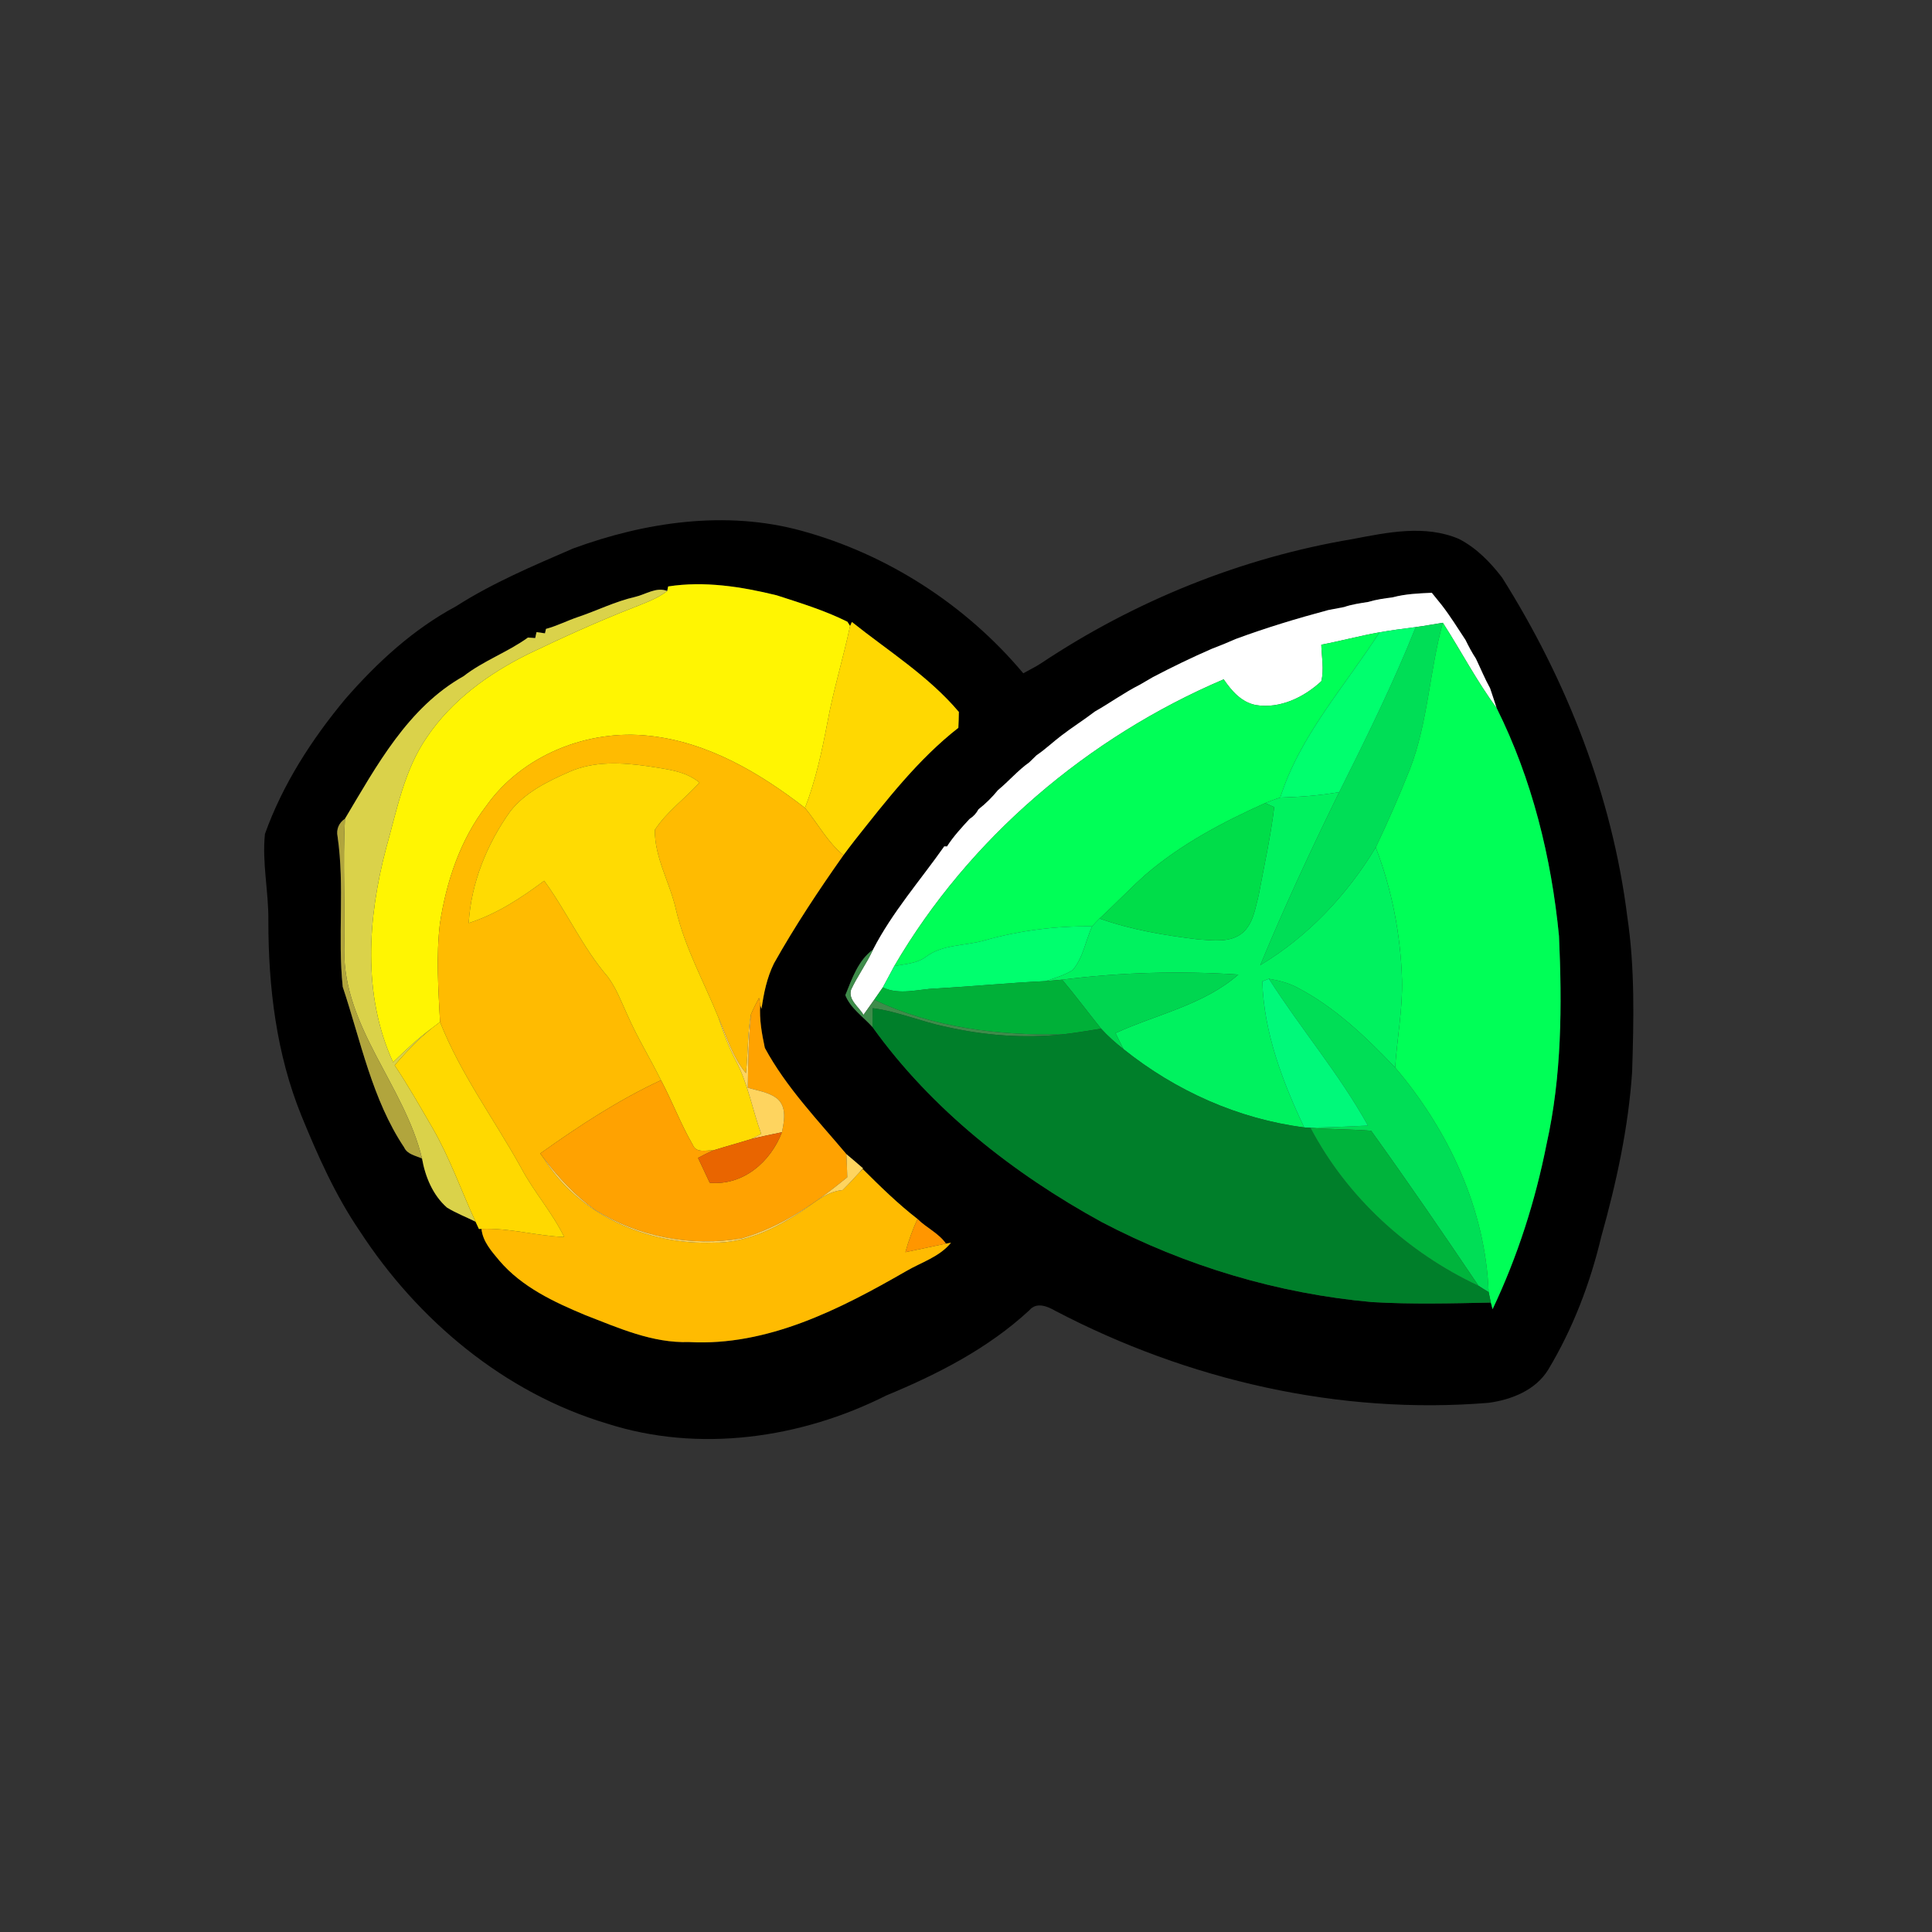 <?xml version="1.0" encoding="UTF-8"?>
<svg xmlns="http://www.w3.org/2000/svg" xmlns:xlink="http://www.w3.org/1999/xlink" width="75px" height="75px" viewBox="0 0 75 75" version="1.1">
<rect x="0" y="0" width="75" height="75" fill="#333333" stroke="none"/>
<g id="surface1">
<path style=" stroke:none;fill-rule:nonzero;fill:rgb(0%,0%,0%);fill-opacity:1;" d="M 22.246 21.293 C 25.051 20.262 28.18 19.801 31.105 20.602 C 34.445 21.512 37.5 23.484 39.723 26.137 C 39.949 26.012 40.188 25.895 40.406 25.754 C 44.047 23.328 48.195 21.648 52.512 20.926 C 53.859 20.668 55.32 20.359 56.637 20.922 C 57.309 21.266 57.852 21.824 58.309 22.418 C 60.82 26.402 62.586 30.902 63.172 35.59 C 63.469 37.582 63.422 39.602 63.359 41.605 C 63.215 43.781 62.746 45.918 62.16 48.012 C 61.73 49.82 61.059 51.578 60.098 53.176 C 59.609 53.969 58.676 54.336 57.789 54.457 C 51.988 54.934 46.109 53.578 40.969 50.887 C 40.664 50.711 40.238 50.531 39.961 50.863 C 38.363 52.344 36.406 53.344 34.406 54.172 C 31.094 55.84 27.133 56.41 23.562 55.262 C 19.578 54.07 16.211 51.246 13.965 47.789 C 13.02 46.406 12.336 44.863 11.703 43.316 C 10.73 40.926 10.418 38.328 10.418 35.766 C 10.434 34.633 10.168 33.504 10.285 32.375 C 10.973 30.449 12.102 28.699 13.406 27.133 C 14.637 25.719 16.039 24.43 17.699 23.539 C 19.129 22.625 20.695 21.965 22.246 21.293 M 25.938 22.766 L 25.902 22.941 C 25.469 22.777 25.066 23.078 24.656 23.172 C 23.883 23.348 23.172 23.707 22.426 23.957 C 22.012 24.098 21.617 24.301 21.195 24.414 L 21.156 24.586 C 21.074 24.574 20.91 24.551 20.828 24.539 L 20.777 24.77 C 20.707 24.766 20.566 24.754 20.496 24.75 C 19.707 25.32 18.77 25.648 17.996 26.25 C 15.832 27.469 14.621 29.727 13.391 31.785 C 13.156 31.938 13.047 32.199 13.105 32.473 C 13.387 34.406 13.102 36.371 13.305 38.309 C 14.008 40.414 14.441 42.668 15.688 44.539 C 15.816 44.816 16.133 44.859 16.383 44.973 C 16.508 45.68 16.801 46.391 17.348 46.875 C 17.703 47.094 18.09 47.242 18.461 47.426 C 18.492 47.496 18.555 47.637 18.59 47.707 L 18.691 47.707 C 18.742 48.203 19.09 48.582 19.395 48.949 C 20.266 49.965 21.508 50.547 22.719 51.051 C 24.012 51.551 25.328 52.145 26.746 52.098 C 29.793 52.266 32.609 50.824 35.172 49.348 C 35.766 49 36.473 48.793 36.918 48.242 L 36.723 48.277 C 36.438 47.871 35.965 47.664 35.617 47.32 C 34.855 46.73 34.172 46.059 33.492 45.383 L 33.359 45.516 L 33.504 45.355 C 33.285 45.168 33.074 44.98 32.855 44.801 C 31.746 43.484 30.52 42.211 29.691 40.68 C 29.574 40.129 29.473 39.574 29.512 39.008 L 29.562 39.164 C 29.648 38.555 29.773 37.949 30.047 37.395 C 30.863 35.945 31.781 34.559 32.742 33.199 C 32.883 33.008 33.031 32.812 33.18 32.621 C 34.406 31.074 35.641 29.473 37.203 28.254 C 37.215 28.047 37.219 27.84 37.223 27.637 C 36.043 26.242 34.48 25.27 33.07 24.145 L 33 24.301 L 32.898 24.137 C 32.023 23.699 31.078 23.41 30.148 23.109 C 28.777 22.773 27.344 22.547 25.938 22.766 M 53.117 23.367 C 52.801 23.418 52.48 23.461 52.176 23.566 C 51.969 23.605 51.762 23.645 51.559 23.684 C 50.348 24.008 49.148 24.371 47.973 24.805 C 47.664 24.941 47.355 25.07 47.039 25.188 C 46.262 25.527 45.5 25.895 44.75 26.289 C 44.582 26.387 44.418 26.48 44.254 26.578 C 43.648 26.883 43.098 27.285 42.504 27.621 C 42.082 27.945 41.625 28.23 41.199 28.559 C 40.875 28.805 40.578 29.09 40.238 29.32 C 40.168 29.387 40.027 29.523 39.957 29.594 C 39.516 29.906 39.16 30.328 38.742 30.672 C 38.516 30.949 38.266 31.199 37.984 31.418 C 37.902 31.574 37.785 31.699 37.637 31.793 C 37.324 32.133 37.012 32.469 36.762 32.859 L 36.656 32.855 C 35.723 34.18 34.637 35.414 33.891 36.863 C 33.312 37.281 33.074 38 32.816 38.633 C 33.016 39.141 33.516 39.473 33.871 39.871 C 36.164 43.066 39.336 45.559 42.77 47.441 C 46.02 49.145 49.602 50.219 53.262 50.547 C 54.797 50.637 56.34 50.598 57.875 50.566 L 57.941 50.824 C 58.91 48.785 59.602 46.617 60.039 44.406 C 60.629 41.762 60.641 39.031 60.52 36.336 C 60.223 33.281 59.473 30.238 58.098 27.484 C 58.02 27.227 57.926 26.973 57.844 26.715 C 57.637 26.344 57.477 25.949 57.293 25.566 C 57.141 25.336 57.012 25.09 56.891 24.844 C 56.59 24.387 56.305 23.926 55.973 23.496 C 55.844 23.332 55.715 23.172 55.582 23.012 C 55.074 23.035 54.562 23.055 54.066 23.188 C 53.746 23.23 53.426 23.273 53.117 23.367 Z M 53.117 23.367 "/>
<path style=" stroke:none;fill-rule:nonzero;fill:rgb(100%,100%,100%);fill-opacity:1;" d="M 53.117 23.367 C 53.426 23.273 53.746 23.23 54.066 23.188 C 54.562 23.055 55.074 23.035 55.582 23.012 C 55.715 23.172 55.844 23.332 55.973 23.496 C 56.305 23.926 56.59 24.387 56.891 24.844 C 57.012 25.09 57.141 25.336 57.293 25.566 C 57.477 25.949 57.637 26.344 57.844 26.715 C 57.926 26.973 58.02 27.227 58.098 27.484 C 57.32 26.434 56.719 25.273 56.012 24.176 C 55.66 24.23 55.312 24.297 54.957 24.344 C 54.488 24.402 54.02 24.465 53.551 24.547 C 52.793 24.68 52.051 24.883 51.293 25.027 C 51.305 25.496 51.406 25.98 51.293 26.445 C 50.625 27.066 49.691 27.523 48.758 27.371 C 48.195 27.266 47.809 26.82 47.504 26.371 C 42.227 28.621 37.617 32.535 34.715 37.504 C 34.566 37.777 34.422 38.059 34.27 38.332 C 34.164 38.492 34.047 38.648 33.938 38.809 C 33.797 39.008 33.656 39.203 33.52 39.398 C 33.348 39.09 32.914 38.816 33.039 38.418 C 33.289 37.883 33.645 37.402 33.891 36.863 C 34.637 35.414 35.723 34.18 36.656 32.855 L 36.762 32.859 C 37.012 32.469 37.324 32.133 37.637 31.793 C 37.785 31.699 37.902 31.574 37.984 31.418 C 38.266 31.199 38.516 30.949 38.742 30.672 C 39.16 30.328 39.516 29.906 39.957 29.594 C 40.027 29.523 40.168 29.387 40.238 29.32 C 40.578 29.09 40.875 28.805 41.199 28.559 C 41.625 28.23 42.082 27.945 42.504 27.621 C 43.098 27.285 43.648 26.883 44.254 26.578 C 44.418 26.48 44.582 26.387 44.75 26.289 C 45.5 25.895 46.262 25.527 47.039 25.188 C 47.355 25.07 47.664 24.941 47.973 24.805 C 49.148 24.371 50.348 24.008 51.559 23.684 C 51.762 23.645 51.969 23.605 52.176 23.566 C 52.48 23.461 52.801 23.418 53.117 23.367 Z M 53.117 23.367 "/>
<path style=" stroke:none;fill-rule:nonzero;fill:rgb(94.902%,74.118%,30.98%);fill-opacity:1;" d="M 12.867 2.285 L 12.957 2.344 C 12.938 2.332 12.891 2.301 12.867 2.285 Z M 12.867 2.285 "/>
<path style=" stroke:none;fill-rule:nonzero;fill:rgb(94.902%,74.118%,30.98%);fill-opacity:1;" d="M 61.969 2.344 L 62.059 2.285 C 62.035 2.301 61.988 2.332 61.969 2.344 Z M 61.969 2.344 "/>
<path style=" stroke:none;fill-rule:nonzero;fill:rgb(94.902%,74.118%,30.98%);fill-opacity:1;" d="M 12.871 72.637 C 12.895 72.621 12.938 72.594 12.961 72.578 Z M 12.871 72.637 "/>
<path style=" stroke:none;fill-rule:nonzero;fill:rgb(94.902%,74.118%,30.98%);fill-opacity:1;" d="M 61.965 72.582 C 61.988 72.598 62.031 72.625 62.055 72.641 Z M 61.965 72.582 "/>
<path style=" stroke:none;fill-rule:nonzero;fill:rgb(100%,96.078%,0.784%);fill-opacity:1;" d="M 25.938 22.766 C 27.344 22.547 28.777 22.773 30.148 23.109 C 31.078 23.41 32.023 23.699 32.898 24.137 L 33 24.301 C 32.734 25.555 32.352 26.781 32.121 28.043 C 31.906 29.168 31.664 30.293 31.25 31.363 C 29.488 30 27.477 28.809 25.215 28.566 C 22.828 28.293 20.27 29.309 18.871 31.293 C 17.863 32.609 17.328 34.223 17.078 35.844 C 16.926 37.117 17.016 38.398 17.082 39.672 C 17.004 39.734 16.844 39.855 16.766 39.914 C 16.223 40.309 15.738 40.773 15.258 41.238 C 14.062 38.621 14.273 35.625 14.992 32.914 C 15.406 31.449 15.688 29.895 16.57 28.621 C 17.531 27.188 18.973 26.148 20.5 25.391 C 21.828 24.754 23.172 24.141 24.543 23.605 C 25.008 23.414 25.5 23.254 25.902 22.941 Z M 25.938 22.766 "/>
<path style=" stroke:none;fill-rule:nonzero;fill:rgb(85.49%,82.353%,29.02%);fill-opacity:1;" d="M 24.656 23.172 C 25.066 23.078 25.469 22.777 25.902 22.941 C 25.5 23.254 25.008 23.414 24.543 23.605 C 23.172 24.141 21.828 24.754 20.5 25.391 C 18.973 26.148 17.531 27.188 16.57 28.621 C 15.688 29.895 15.406 31.449 14.992 32.914 C 14.273 35.625 14.062 38.621 15.258 41.238 C 15.738 40.773 16.223 40.309 16.766 39.914 C 16.234 40.344 15.762 40.836 15.32 41.355 C 15.848 42.145 16.316 42.973 16.793 43.793 C 17.461 44.949 17.902 46.215 18.461 47.426 C 18.09 47.242 17.703 47.094 17.348 46.875 C 16.801 46.391 16.508 45.68 16.383 44.973 C 15.703 42.148 13.34 39.898 13.363 36.879 C 13.406 35.184 13.301 33.484 13.391 31.785 C 14.621 29.727 15.832 27.469 17.996 26.25 C 18.77 25.648 19.707 25.32 20.496 24.75 C 20.566 24.754 20.707 24.766 20.777 24.77 L 20.828 24.539 C 20.91 24.551 21.074 24.574 21.156 24.586 L 21.195 24.414 C 21.617 24.301 22.012 24.098 22.426 23.957 C 23.172 23.707 23.883 23.348 24.656 23.172 Z M 24.656 23.172 "/>
<path style=" stroke:none;fill-rule:nonzero;fill:rgb(100%,84.706%,0.392%);fill-opacity:1;" d="M 33 24.301 L 33.07 24.145 C 34.48 25.27 36.043 26.242 37.223 27.637 C 37.219 27.84 37.215 28.047 37.203 28.254 C 35.641 29.473 34.406 31.074 33.18 32.621 C 33.031 32.812 32.883 33.008 32.742 33.199 C 32.125 32.691 31.75 31.977 31.25 31.363 C 31.664 30.293 31.906 29.168 32.121 28.043 C 32.352 26.781 32.734 25.555 33 24.301 Z M 33 24.301 "/>
<path style=" stroke:none;fill-rule:nonzero;fill:rgb(0%,87.059%,33.725%);fill-opacity:1;" d="M 54.957 24.344 C 55.312 24.297 55.66 24.23 56.012 24.176 C 55.488 26.055 55.441 28.043 54.727 29.871 C 54.32 30.895 53.879 31.906 53.406 32.898 C 52.297 34.738 50.77 36.363 48.922 37.469 C 49.863 35.195 50.902 32.961 51.988 30.75 C 53.039 28.645 54.086 26.531 54.957 24.344 Z M 54.957 24.344 "/>
<path style=" stroke:none;fill-rule:nonzero;fill:rgb(0%,87.059%,33.725%);fill-opacity:1;" d="M 49.258 37.996 C 49.625 38.059 49.996 38.148 50.328 38.32 C 51.809 39.082 53.02 40.25 54.16 41.441 C 56.227 43.871 57.668 46.941 57.789 50.16 C 57.688 50.102 57.492 49.977 57.395 49.914 C 56.031 47.891 54.652 45.875 53.227 43.895 C 52.445 43.836 51.66 43.84 50.875 43.785 L 50.766 43.777 C 51.543 43.77 52.324 43.73 53.102 43.695 C 51.988 41.684 50.488 39.93 49.258 37.996 Z M 49.258 37.996 "/>
<path style=" stroke:none;fill-rule:nonzero;fill:rgb(0%,100%,34.118%);fill-opacity:1;" d="M 56.012 24.176 C 56.719 25.273 57.32 26.434 58.098 27.484 C 59.473 30.238 60.223 33.281 60.52 36.336 C 60.641 39.031 60.629 41.762 60.039 44.406 C 59.602 46.617 58.91 48.785 57.941 50.824 L 57.875 50.566 C 57.855 50.465 57.812 50.262 57.789 50.16 C 57.668 46.941 56.227 43.871 54.16 41.441 C 54.234 40.301 54.457 39.168 54.426 38.023 C 54.371 36.273 54.035 34.535 53.406 32.898 C 53.879 31.906 54.32 30.895 54.727 29.871 C 55.441 28.043 55.488 26.055 56.012 24.176 Z M 56.012 24.176 "/>
<path style=" stroke:none;fill-rule:nonzero;fill:rgb(0%,100%,34.118%);fill-opacity:1;" d="M 51.293 25.027 C 52.051 24.883 52.793 24.68 53.551 24.547 C 52.207 26.645 50.469 28.543 49.699 30.961 C 49.5 31.023 49.305 31.098 49.113 31.176 C 47.473 31.91 45.863 32.762 44.488 33.938 C 43.867 34.488 43.297 35.094 42.684 35.656 C 42.586 35.754 42.488 35.855 42.395 35.961 C 40.988 35.945 39.582 36.121 38.23 36.504 C 37.469 36.727 36.59 36.648 35.934 37.152 C 35.578 37.41 35.125 37.422 34.715 37.504 C 37.617 32.535 42.227 28.621 47.504 26.371 C 47.809 26.82 48.195 27.266 48.758 27.371 C 49.691 27.523 50.625 27.066 51.293 26.445 C 51.406 25.98 51.305 25.496 51.293 25.027 Z M 51.293 25.027 "/>
<path style=" stroke:none;fill-rule:nonzero;fill:rgb(0%,100%,43.137%);fill-opacity:1;" d="M 53.551 24.547 C 54.02 24.465 54.488 24.402 54.957 24.344 C 54.086 26.531 53.039 28.645 51.988 30.75 C 51.23 30.883 50.465 30.938 49.699 30.961 C 50.469 28.543 52.207 26.645 53.551 24.547 Z M 53.551 24.547 "/>
<path style=" stroke:none;fill-rule:nonzero;fill:rgb(0%,100%,43.137%);fill-opacity:1;" d="M 38.23 36.504 C 39.582 36.121 40.988 35.945 42.395 35.961 C 42.141 36.523 42.047 37.18 41.641 37.66 C 41.316 37.859 40.949 37.969 40.594 38.086 C 39.172 38.152 37.762 38.293 36.34 38.371 C 35.652 38.395 34.926 38.645 34.27 38.332 C 34.422 38.059 34.566 37.777 34.715 37.504 C 35.125 37.422 35.578 37.41 35.934 37.152 C 36.59 36.648 37.469 36.727 38.23 36.504 Z M 38.23 36.504 "/>
<path style=" stroke:none;fill-rule:nonzero;fill:rgb(100%,73.333%,0.392%);fill-opacity:1;" d="M 18.871 31.293 C 20.27 29.309 22.828 28.293 25.215 28.566 C 27.477 28.809 29.488 30 31.25 31.363 C 31.75 31.977 32.125 32.691 32.742 33.199 C 31.781 34.559 30.863 35.945 30.047 37.395 C 29.773 37.949 29.648 38.555 29.562 39.164 L 29.512 39.008 C 29.5 38.938 29.477 38.805 29.465 38.738 C 29.355 38.949 29.242 39.16 29.152 39.379 C 29.012 40.133 29.043 40.902 28.957 41.66 C 28.438 41.027 28.207 40.234 27.887 39.496 C 27.324 38.109 26.586 36.785 26.242 35.316 C 26.012 34.273 25.406 33.293 25.422 32.215 C 25.883 31.504 26.594 31.004 27.152 30.379 C 26.598 29.918 25.855 29.859 25.168 29.746 C 24.156 29.602 23.078 29.535 22.117 29.957 C 21.266 30.328 20.387 30.758 19.805 31.5 C 18.902 32.77 18.289 34.27 18.195 35.832 C 19.273 35.488 20.227 34.863 21.125 34.191 C 22.008 35.395 22.617 36.785 23.594 37.918 C 23.934 38.375 24.129 38.914 24.367 39.426 C 24.746 40.285 25.242 41.09 25.66 41.934 C 23.996 42.707 22.465 43.715 20.973 44.777 L 21.098 44.949 C 22.469 47.172 25.141 48.336 27.699 48.238 C 28.922 48.258 30.066 47.715 31.066 47.055 C 31.586 46.723 32.066 46.254 32.711 46.199 C 32.938 45.977 33.145 45.742 33.359 45.516 L 33.492 45.383 C 34.172 46.059 34.855 46.73 35.617 47.32 C 35.426 47.738 35.27 48.168 35.148 48.609 C 35.676 48.504 36.199 48.383 36.723 48.277 L 36.918 48.242 C 36.473 48.793 35.766 49 35.172 49.348 C 32.609 50.824 29.793 52.266 26.746 52.098 C 25.328 52.145 24.012 51.551 22.719 51.051 C 21.508 50.547 20.266 49.965 19.395 48.949 C 19.09 48.582 18.742 48.203 18.691 47.707 C 19.773 47.66 20.824 47.98 21.902 48.02 C 21.434 47.059 20.711 46.254 20.215 45.309 C 19.172 43.43 17.871 41.676 17.082 39.672 C 17.016 38.398 16.926 37.117 17.078 35.844 C 17.328 34.223 17.863 32.609 18.871 31.293 Z M 18.871 31.293 "/>
<path style=" stroke:none;fill-rule:nonzero;fill:rgb(100%,85.882%,0.784%);fill-opacity:1;" d="M 22.117 29.957 C 23.078 29.535 24.156 29.602 25.168 29.746 C 25.855 29.859 26.598 29.918 27.152 30.379 C 26.594 31.004 25.883 31.504 25.422 32.215 C 25.406 33.293 26.012 34.273 26.242 35.316 C 26.586 36.785 27.324 38.109 27.887 39.496 C 28.074 40.062 28.277 40.629 28.559 41.164 C 29.039 42.055 29.203 43.07 29.551 44.016 C 29.461 44.062 29.273 44.164 29.184 44.211 C 28.684 44.367 28.176 44.504 27.68 44.66 C 27.406 44.645 27.027 44.773 26.895 44.445 C 26.426 43.637 26.098 42.758 25.66 41.934 C 25.242 41.09 24.746 40.285 24.367 39.426 C 24.129 38.914 23.934 38.375 23.594 37.918 C 22.617 36.785 22.008 35.395 21.125 34.191 C 20.227 34.863 19.273 35.488 18.195 35.832 C 18.289 34.27 18.902 32.77 19.805 31.5 C 20.387 30.758 21.266 30.328 22.117 29.957 Z M 22.117 29.957 "/>
<path style=" stroke:none;fill-rule:nonzero;fill:rgb(0%,94.902%,37.255%);fill-opacity:1;" d="M 49.699 30.961 C 50.465 30.938 51.23 30.883 51.988 30.75 C 50.902 32.961 49.863 35.195 48.922 37.469 C 50.77 36.363 52.297 34.738 53.406 32.898 C 54.035 34.535 54.371 36.273 54.426 38.023 C 54.457 39.168 54.234 40.301 54.16 41.441 C 53.02 40.25 51.809 39.082 50.328 38.32 C 49.996 38.148 49.625 38.059 49.258 37.996 C 49.195 38.02 49.066 38.074 49.004 38.098 C 49.062 40.082 49.789 41.988 50.629 43.766 C 48.062 43.438 45.633 42.344 43.617 40.73 C 43.508 40.523 43.406 40.312 43.305 40.105 C 44.898 39.375 46.723 39.016 48.074 37.832 C 45.797 37.684 43.5 37.746 41.234 38.031 C 41.074 38.047 40.754 38.074 40.594 38.086 C 40.949 37.969 41.316 37.859 41.641 37.66 C 42.047 37.18 42.141 36.523 42.395 35.961 C 42.488 35.855 42.586 35.754 42.684 35.656 C 43.918 36.098 45.219 36.312 46.52 36.469 C 47.09 36.504 47.762 36.609 48.238 36.211 C 48.656 35.844 48.73 35.258 48.863 34.746 C 49.074 33.609 49.328 32.48 49.465 31.332 C 49.379 31.293 49.203 31.215 49.113 31.176 C 49.305 31.098 49.5 31.023 49.699 30.961 Z M 49.699 30.961 "/>
<path style=" stroke:none;fill-rule:nonzero;fill:rgb(0%,86.667%,28.627%);fill-opacity:1;" d="M 44.488 33.938 C 45.863 32.762 47.473 31.91 49.113 31.176 C 49.203 31.215 49.379 31.293 49.465 31.332 C 49.328 32.48 49.074 33.609 48.863 34.746 C 48.73 35.258 48.656 35.844 48.238 36.211 C 47.762 36.609 47.09 36.504 46.52 36.469 C 45.219 36.312 43.918 36.098 42.684 35.656 C 43.297 35.094 43.867 34.488 44.488 33.938 Z M 44.488 33.938 "/>
<path style=" stroke:none;fill-rule:nonzero;fill:rgb(69.412%,64.706%,23.922%);fill-opacity:1;" d="M 13.105 32.473 C 13.047 32.199 13.156 31.938 13.391 31.785 C 13.301 33.484 13.406 35.184 13.363 36.879 C 13.34 39.898 15.703 42.148 16.383 44.973 C 16.133 44.859 15.816 44.816 15.688 44.539 C 14.441 42.668 14.008 40.414 13.305 38.309 C 13.102 36.371 13.387 34.406 13.105 32.473 Z M 13.105 32.473 "/>
<path style=" stroke:none;fill-rule:nonzero;fill:rgb(24.314%,54.902%,29.02%);fill-opacity:1;" d="M 32.816 38.633 C 33.074 38 33.312 37.281 33.891 36.863 C 33.645 37.402 33.289 37.883 33.039 38.418 C 32.914 38.816 33.348 39.09 33.52 39.398 C 33.656 39.203 33.797 39.008 33.938 38.809 C 36.211 39.898 38.777 40.207 41.277 40.152 C 39.75 40.316 38.195 40.199 36.703 39.855 C 35.75 39.66 34.848 39.262 33.879 39.137 C 33.871 39.379 33.867 39.625 33.871 39.871 C 33.516 39.473 33.016 39.141 32.816 38.633 Z M 32.816 38.633 "/>
<path style=" stroke:none;fill-rule:nonzero;fill:rgb(0%,83.922%,31.373%);fill-opacity:1;" d="M 41.234 38.031 C 43.5 37.746 45.797 37.684 48.074 37.832 C 46.723 39.016 44.898 39.375 43.305 40.105 C 43.406 40.312 43.508 40.523 43.617 40.73 C 43.309 40.488 43.012 40.227 42.746 39.934 C 42.238 39.301 41.754 38.652 41.234 38.031 Z M 41.234 38.031 "/>
<path style=" stroke:none;fill-rule:nonzero;fill:rgb(0%,69.02%,21.961%);fill-opacity:1;" d="M 36.34 38.371 C 37.762 38.293 39.172 38.152 40.594 38.086 C 40.754 38.074 41.074 38.047 41.234 38.031 C 41.754 38.652 42.238 39.301 42.746 39.934 C 42.258 40.008 41.77 40.094 41.277 40.152 C 38.777 40.207 36.211 39.898 33.938 38.809 C 34.047 38.648 34.164 38.492 34.27 38.332 C 34.926 38.645 35.652 38.395 36.34 38.371 Z M 36.34 38.371 "/>
<path style=" stroke:none;fill-rule:nonzero;fill:rgb(0%,97.647%,47.843%);fill-opacity:1;" d="M 49.004 38.098 C 49.066 38.074 49.195 38.02 49.258 37.996 C 50.488 39.93 51.988 41.684 53.102 43.695 C 52.324 43.73 51.543 43.77 50.766 43.777 L 50.629 43.766 C 49.789 41.988 49.062 40.082 49.004 38.098 Z M 49.004 38.098 "/>
<path style=" stroke:none;fill-rule:nonzero;fill:rgb(100%,63.529%,0.392%);fill-opacity:1;" d="M 29.152 39.379 C 29.242 39.16 29.355 38.949 29.465 38.738 C 29.477 38.805 29.5 38.938 29.512 39.008 C 29.473 39.574 29.574 40.129 29.691 40.68 C 30.52 42.211 31.746 43.484 32.855 44.801 C 32.871 45.102 32.883 45.402 32.891 45.703 C 31.668 46.699 30.32 47.637 28.785 48.074 C 26.836 48.41 24.77 48.012 23.09 46.961 C 22.32 46.406 21.668 45.703 21.098 44.949 L 20.973 44.777 C 22.465 43.715 23.996 42.707 25.66 41.934 C 26.098 42.758 26.426 43.637 26.895 44.445 C 27.027 44.773 27.406 44.645 27.68 44.66 C 27.48 44.75 27.289 44.848 27.098 44.949 C 27.25 45.27 27.402 45.59 27.551 45.914 C 28.848 46.035 29.914 45.105 30.355 43.953 C 30.441 43.531 30.547 43.012 30.203 42.676 C 29.879 42.395 29.426 42.348 29.031 42.223 C 29.043 41.273 29.059 40.324 29.152 39.379 Z M 29.152 39.379 "/>
<path style=" stroke:none;fill-rule:nonzero;fill:rgb(0%,49.804%,16.471%);fill-opacity:1;" d="M 33.879 39.137 C 34.848 39.262 35.75 39.66 36.703 39.855 C 38.195 40.199 39.75 40.316 41.277 40.152 C 41.77 40.094 42.258 40.008 42.746 39.934 C 43.012 40.227 43.309 40.488 43.617 40.73 C 45.633 42.344 48.062 43.438 50.629 43.766 L 50.766 43.777 L 50.875 43.785 C 52.289 46.477 54.648 48.629 57.395 49.914 C 57.492 49.977 57.688 50.102 57.789 50.16 C 57.812 50.262 57.855 50.465 57.875 50.566 C 56.34 50.598 54.797 50.637 53.262 50.547 C 49.602 50.219 46.02 49.145 42.77 47.441 C 39.336 45.559 36.164 43.066 33.871 39.871 C 33.867 39.625 33.871 39.379 33.879 39.137 Z M 33.879 39.137 "/>
<path style=" stroke:none;fill-rule:nonzero;fill:rgb(99.608%,83.137%,37.255%);fill-opacity:1;" d="M 28.957 41.66 C 29.043 40.902 29.012 40.133 29.152 39.379 C 29.059 40.324 29.043 41.273 29.031 42.223 C 29.426 42.348 29.879 42.395 30.203 42.676 C 30.547 43.012 30.441 43.531 30.355 43.953 C 29.965 44.035 29.574 44.113 29.184 44.211 C 29.273 44.164 29.461 44.062 29.551 44.016 C 29.203 43.07 29.039 42.055 28.559 41.164 C 28.277 40.629 28.074 40.062 27.887 39.496 C 28.207 40.234 28.438 41.027 28.957 41.66 Z M 28.957 41.66 "/>
<path style=" stroke:none;fill-rule:nonzero;fill:rgb(99.608%,83.137%,37.255%);fill-opacity:1;" d="M 32.855 44.801 C 33.074 44.98 33.285 45.168 33.504 45.355 L 33.359 45.516 C 33.145 45.742 32.938 45.977 32.711 46.199 C 32.066 46.254 31.586 46.723 31.066 47.055 C 30.066 47.715 28.922 48.258 27.699 48.238 C 25.141 48.336 22.469 47.172 21.098 44.949 C 21.668 45.703 22.32 46.406 23.09 46.961 C 24.77 48.012 26.836 48.41 28.785 48.074 C 30.32 47.637 31.668 46.699 32.891 45.703 C 32.883 45.402 32.871 45.102 32.855 44.801 Z M 32.855 44.801 "/>
<path style=" stroke:none;fill-rule:nonzero;fill:rgb(100%,85.098%,0%);fill-opacity:1;" d="M 17.082 39.672 C 17.871 41.676 19.172 43.43 20.215 45.309 C 20.711 46.254 21.434 47.059 21.902 48.02 C 20.824 47.98 19.773 47.66 18.691 47.707 L 18.59 47.707 C 18.555 47.637 18.492 47.496 18.461 47.426 C 17.902 46.215 17.461 44.949 16.793 43.793 C 16.316 42.973 15.848 42.145 15.32 41.355 C 15.762 40.836 16.234 40.344 16.766 39.914 C 16.844 39.855 17.004 39.734 17.082 39.672 Z M 17.082 39.672 "/>
<path style=" stroke:none;fill-rule:nonzero;fill:rgb(0%,70.588%,23.529%);fill-opacity:1;" d="M 50.875 43.785 C 51.66 43.84 52.445 43.836 53.227 43.895 C 54.652 45.875 56.031 47.891 57.395 49.914 C 54.648 48.629 52.289 46.477 50.875 43.785 Z M 50.875 43.785 "/>
<path style=" stroke:none;fill-rule:nonzero;fill:rgb(91.373%,39.608%,0%);fill-opacity:1;" d="M 29.184 44.211 C 29.574 44.113 29.965 44.035 30.355 43.953 C 29.914 45.105 28.848 46.035 27.551 45.914 C 27.402 45.59 27.25 45.27 27.098 44.949 C 27.289 44.848 27.48 44.75 27.68 44.66 C 28.176 44.504 28.684 44.367 29.184 44.211 Z M 29.184 44.211 "/>
<path style=" stroke:none;fill-rule:nonzero;fill:rgb(100%,58.824%,0%);fill-opacity:1;" d="M 35.617 47.32 C 35.965 47.664 36.438 47.871 36.723 48.277 C 36.199 48.383 35.676 48.504 35.148 48.609 C 35.27 48.168 35.426 47.738 35.617 47.32 Z M 35.617 47.32 "/>
</g>
</svg>
